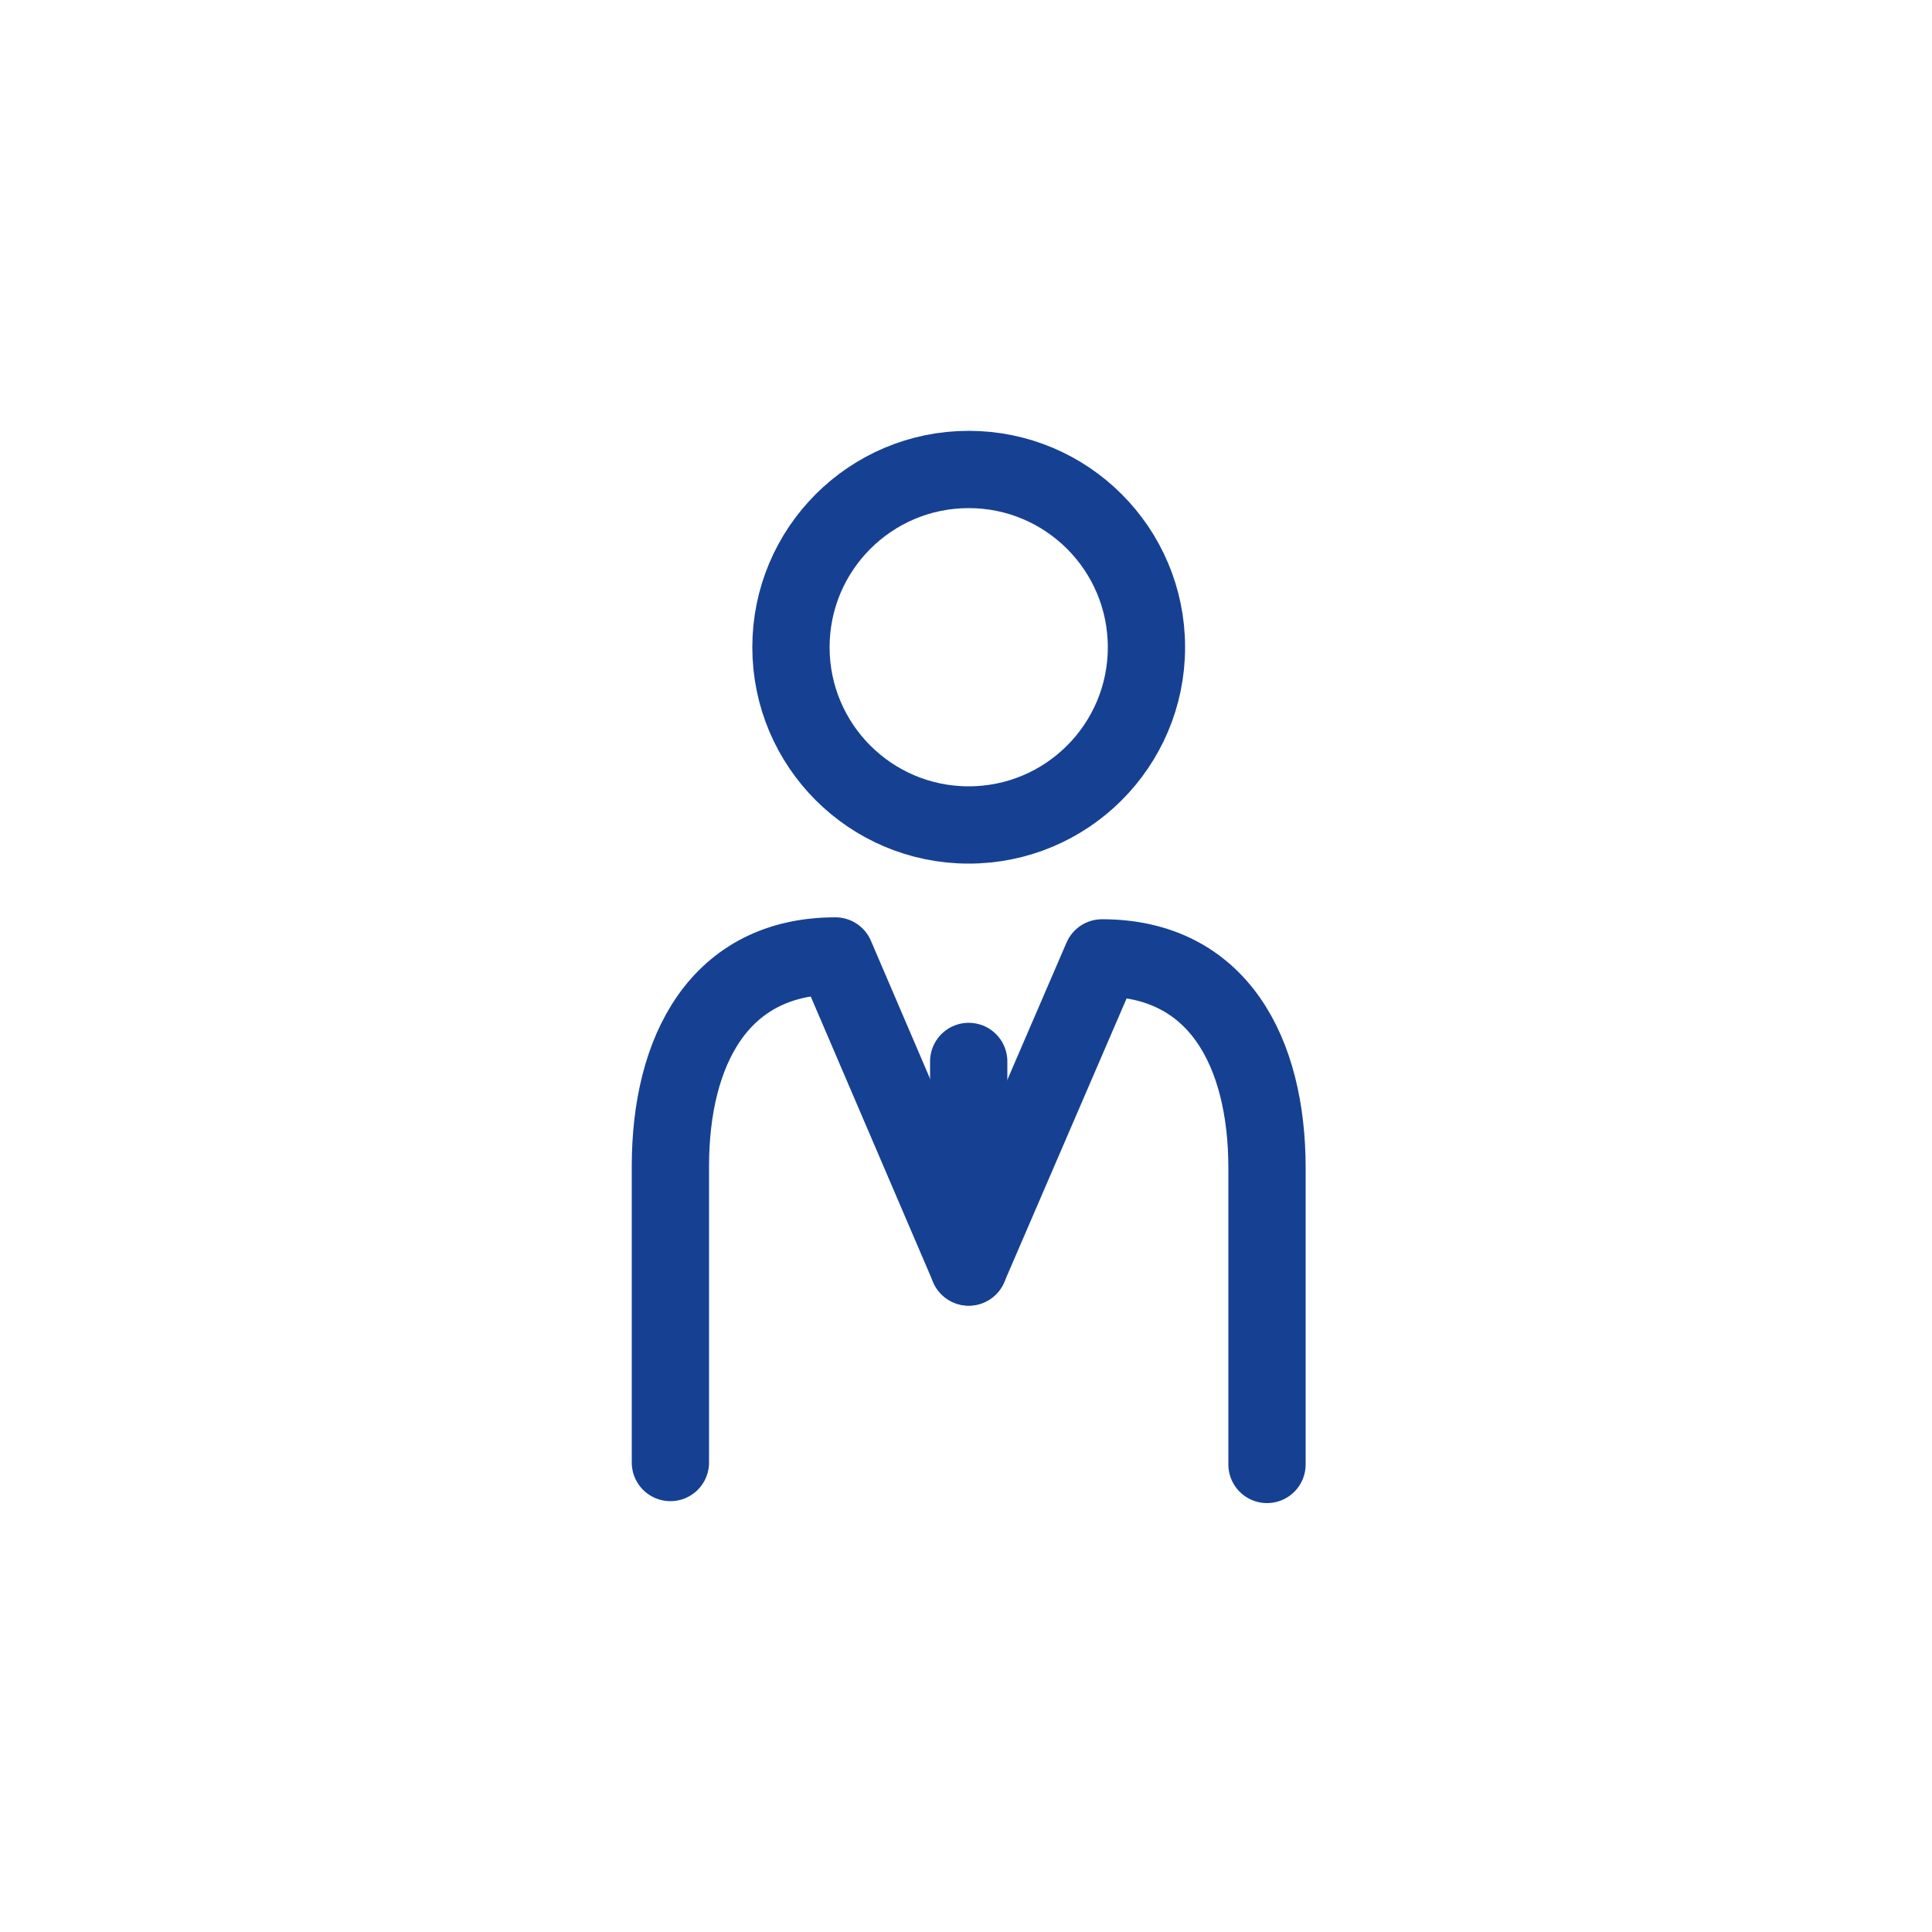 <svg xmlns="http://www.w3.org/2000/svg" viewBox="0 0 50 50"><defs><style>.cls-1,.cls-2{fill:none;}.cls-2{stroke:#164192;stroke-linecap:round;stroke-linejoin:round;stroke-width:2px;}</style></defs><title>Risorsa 11iconaLavora</title><g id="Livello_2" data-name="Livello 2"><g id="hero"><rect class="cls-1" width="50" height="50" rx="25"/><path class="cls-2" d="M17.35,37.85V30.18c0-3,1.27-5.44,4.27-5.44l3.45,8.05,3.45-8c3,0,4.27,2.43,4.27,5.44v7.67"/><circle class="cls-2" cx="25.07" cy="16.75" r="4.6"/><line class="cls-2" x1="25.07" y1="27.47" x2="25.07" y2="32.79"/><path class="cls-1" d="M17.48,37.85V30.38a5.29,5.29,0,0,1,5.3-5.29h4.44a5.29,5.29,0,0,1,5.3,5.29v7.47"/><circle class="cls-1" cx="25" cy="17.31" r="4.48"/></g></g></svg>